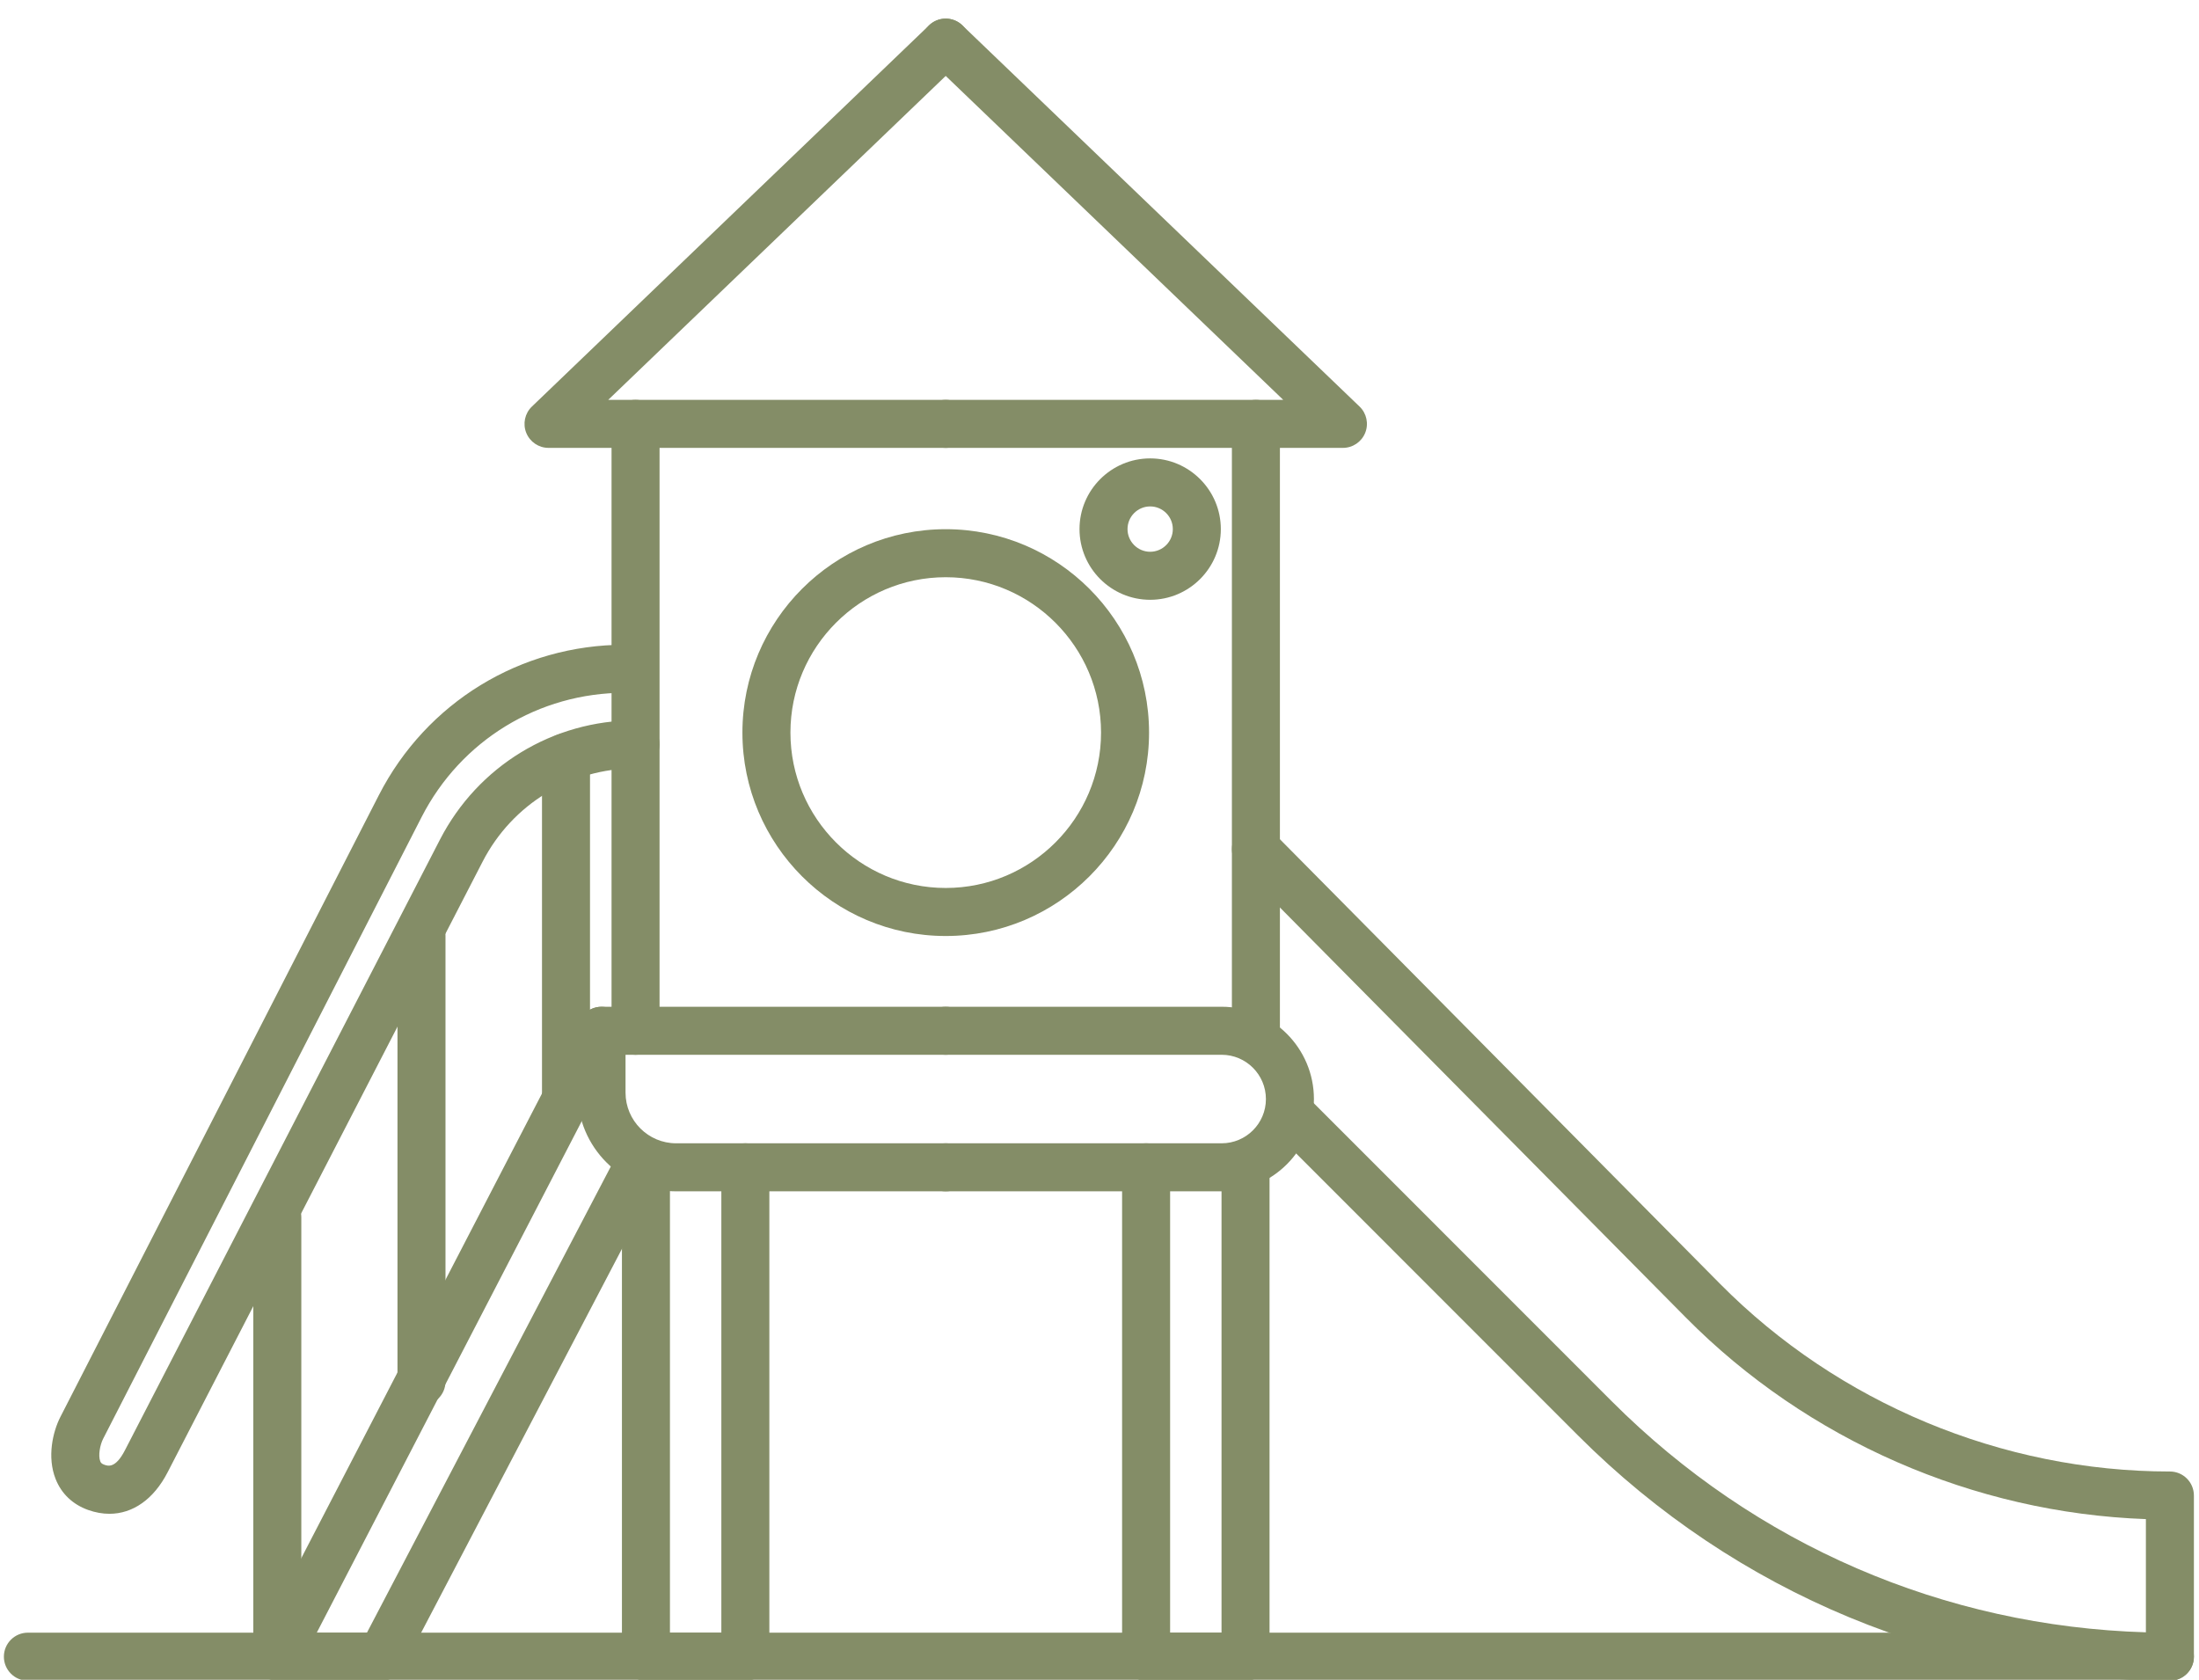 <?xml version="1.0" encoding="UTF-8" standalone="no"?> <svg xmlns="http://www.w3.org/2000/svg" xmlns:xlink="http://www.w3.org/1999/xlink" xmlns:serif="http://www.serif.com/" width="144px" height="110px" version="1.1" xml:space="preserve" style="fill-rule:evenodd;clip-rule:evenodd;stroke-linejoin:round;stroke-miterlimit:2;"> <g transform="matrix(1,0,0,1,-497,-3996)"> <g transform="matrix(1,0,0,0.883,0,0)"> <g> <g transform="matrix(1.572,0,0,1.781,301.74,4299.25)"> <path d="M163.607,176.633L152.377,176.633C150.112,176.633 148.269,174.79 148.269,172.525L148.269,169.947C148.269,169.395 148.717,168.947 149.269,168.947L163.607,168.947C164.159,168.947 164.607,169.395 164.607,169.947C164.607,170.5 164.159,170.947 163.607,170.947L150.269,170.947L150.269,172.525C150.269,173.688 151.215,174.633 152.377,174.633L163.607,174.633C164.159,174.633 164.607,175.081 164.607,175.633C164.607,176.186 164.159,176.633 163.607,176.633Z" style="fill:rgb(132,141,103);fill-rule:nonzero;"></path> </g> <g transform="matrix(1.572,0,0,1.781,301.74,4299.25)"> <path d="M155.26,197.011L151.119,197.011C150.566,197.011 150.119,196.563 150.119,196.011L150.119,175.633C150.119,175.081 150.566,174.633 151.119,174.633C151.671,174.633 152.119,175.081 152.119,175.633L152.119,195.011L154.26,195.011L154.26,175.633C154.26,175.081 154.707,174.633 155.26,174.633C155.812,174.633 156.26,175.081 156.26,175.633L156.26,196.011C156.26,196.563 155.812,197.011 155.26,197.011Z" style="fill:rgb(132,141,103);fill-rule:nonzero;"></path> </g> <g transform="matrix(1.572,0,0,1.781,301.74,4299.25)"> <path d="M150.686,170.947C150.134,170.947 149.686,170.5 149.686,169.947L149.686,144.675C149.686,144.123 150.134,143.675 150.686,143.675C151.238,143.675 151.686,144.123 151.686,144.675L151.686,169.947C151.686,170.5 151.238,170.947 150.686,170.947Z" style="fill:rgb(132,141,103);fill-rule:nonzero;"></path> </g> <g transform="matrix(1.572,0,0,1.781,301.74,4299.25)"> <path d="M163.607,145.675L147.061,145.675C146.653,145.675 146.286,145.427 146.133,145.048C145.981,144.67 146.074,144.236 146.369,143.954L162.914,128.079C163.313,127.696 163.946,127.71 164.329,128.108C164.711,128.507 164.698,129.14 164.299,129.522L149.548,143.675L163.607,143.675C164.159,143.675 164.607,144.123 164.607,144.675C164.607,145.228 164.159,145.675 163.607,145.675Z" style="fill:rgb(132,141,103);fill-rule:nonzero;"></path> </g> <g transform="matrix(1.572,0,0,1.781,301.74,4299.25)"> <path d="M175.101,176.633L163.607,176.633C163.055,176.633 162.607,176.186 162.607,175.633C162.607,175.081 163.055,174.633 163.607,174.633L175.101,174.633C176.118,174.633 176.945,173.807 176.945,172.791C176.945,171.774 176.118,170.947 175.101,170.947L163.607,170.947C163.055,170.947 162.607,170.5 162.607,169.947C162.607,169.395 163.055,168.947 163.607,168.947L175.101,168.947C177.221,168.947 178.945,170.672 178.945,172.791C178.945,174.91 177.221,176.633 175.101,176.633Z" style="fill:rgb(132,141,103);fill-rule:nonzero;"></path> </g> <g transform="matrix(1.572,0,0,1.781,301.74,4299.25)"> <path d="M176.096,197.011L171.954,197.011C171.402,197.011 170.954,196.563 170.954,196.011L170.954,175.633C170.954,175.081 171.402,174.633 171.954,174.633C172.507,174.633 172.954,175.081 172.954,175.633L172.954,195.011L175.096,195.011L175.096,175.633C175.096,175.081 175.543,174.633 176.096,174.633C176.648,174.633 177.096,175.081 177.096,175.633L177.096,196.011C177.096,196.563 176.648,197.011 176.096,197.011Z" style="fill:rgb(132,141,103);fill-rule:nonzero;"></path> </g> <g transform="matrix(1.572,0,0,1.781,301.74,4299.25)"> <path d="M176.528,170.947C175.976,170.947 175.528,170.5 175.528,169.947L175.528,144.675C175.528,144.123 175.976,143.675 176.528,143.675C177.08,143.675 177.528,144.123 177.528,144.675L177.528,169.947C177.528,170.5 177.08,170.947 176.528,170.947Z" style="fill:rgb(132,141,103);fill-rule:nonzero;"></path> </g> <g transform="matrix(1.572,0,0,1.781,301.74,4299.25)"> <path d="M180.153,145.675L163.607,145.675C163.055,145.675 162.607,145.228 162.607,144.675C162.607,144.123 163.055,143.675 163.607,143.675L177.666,143.675L162.914,129.522C162.516,129.14 162.503,128.507 162.885,128.108C163.267,127.71 163.901,127.696 164.299,128.079L180.846,143.954C181.14,144.236 181.233,144.67 181.081,145.048C180.929,145.427 180.561,145.675 180.153,145.675Z" style="fill:rgb(132,141,103);fill-rule:nonzero;"></path> </g> <g transform="matrix(1.572,0,0,1.781,301.74,4299.25)"> <path d="M163.607,151.061C160.039,151.061 157.138,153.964 157.138,157.531C157.138,161.098 160.039,164.001 163.607,164.001C167.174,164.001 170.077,161.098 170.077,157.531C170.077,153.964 167.174,151.061 163.607,151.061ZM163.607,166.001C158.937,166.001 155.138,162.201 155.138,157.531C155.138,152.861 158.937,149.061 163.607,149.061C168.277,149.061 172.077,152.861 172.077,157.531C172.077,162.201 168.277,166.001 163.607,166.001Z" style="fill:rgb(132,141,103);fill-rule:nonzero;"></path> </g> <g transform="matrix(1.572,0,0,1.781,301.74,4299.25)"> <path d="M172.123,148.113C171.603,148.113 171.18,148.536 171.18,149.057C171.18,149.577 171.603,150.001 172.123,150.001C172.644,150.001 173.067,149.577 173.067,149.057C173.067,148.536 172.644,148.113 172.123,148.113ZM172.123,152.001C170.5,152.001 169.18,150.68 169.18,149.057C169.18,147.434 170.5,146.113 172.123,146.113C173.746,146.113 175.067,147.434 175.067,149.057C175.067,150.68 173.746,152.001 172.123,152.001Z" style="fill:rgb(132,141,103);fill-rule:nonzero;"></path> </g> <g transform="matrix(1.572,0,0,1.781,301.74,4299.25)"> <path d="M140.102,197.011L135.762,197.009C135.413,197.009 135.089,196.827 134.908,196.529C134.727,196.231 134.714,195.859 134.875,195.549L148.381,169.487C148.635,168.998 149.238,168.806 149.729,169.06C150.22,169.314 150.411,169.917 150.157,170.407L137.407,195.01L139.497,195.011L149.8,175.324C150.056,174.835 150.659,174.647 151.15,174.902C151.639,175.158 151.828,175.762 151.572,176.252L140.989,196.475C140.816,196.804 140.475,197.011 140.102,197.011Z" style="fill:rgb(132,141,103);fill-rule:nonzero;"></path> </g> <g transform="matrix(1.572,0,0,1.781,301.74,4299.25)"> <path d="M128.769,190.061C128.481,190.061 128.183,190.008 127.882,189.901C127.24,189.671 126.771,189.226 126.528,188.612C126.166,187.698 126.409,186.648 126.727,186.026L139.995,160.133C141.974,156.272 145.898,153.873 150.237,153.873C150.789,153.873 151.237,154.321 151.237,154.873C151.237,155.425 150.789,155.873 150.237,155.873C146.652,155.873 143.41,157.855 141.775,161.046L128.507,186.938C128.376,187.194 128.295,187.642 128.388,187.875C128.408,187.927 128.435,187.974 128.554,188.017C128.705,188.071 129.019,188.184 129.414,187.418L142.54,161.984C144.12,158.922 147.241,157.02 150.686,157.02C151.238,157.02 151.686,157.468 151.686,158.02C151.686,158.572 151.238,159.02 150.686,159.02C147.993,159.02 145.552,160.507 144.317,162.901L131.192,188.335C130.614,189.456 129.744,190.061 128.769,190.061Z" style="fill:rgb(132,141,103);fill-rule:nonzero;"></path> </g> <g transform="matrix(1.572,0,0,1.781,301.74,4299.25)"> <path d="M147.789,173.656C147.237,173.656 146.789,173.209 146.789,172.656L146.789,158.554C146.789,158.002 147.237,157.554 147.789,157.554C148.341,157.554 148.789,158.002 148.789,158.554L148.789,172.656C148.789,173.209 148.341,173.656 147.789,173.656Z" style="fill:rgb(132,141,103);fill-rule:nonzero;"></path> </g> <g transform="matrix(1.572,0,0,1.781,301.74,4299.25)"> <path d="M141.769,185.55C141.217,185.55 140.769,185.103 140.769,184.55L140.769,165.989C140.769,165.437 141.217,164.989 141.769,164.989C142.321,164.989 142.769,165.437 142.769,165.989L142.769,184.55C142.769,185.103 142.321,185.55 141.769,185.55Z" style="fill:rgb(132,141,103);fill-rule:nonzero;"></path> </g> <g transform="matrix(1.572,0,0,1.781,301.74,4299.25)"> <path d="M135.763,196.667C135.21,196.667 134.763,196.219 134.763,195.667L134.763,177.709C134.763,177.156 135.21,176.709 135.763,176.709C136.315,176.709 136.763,177.156 136.763,177.709L136.763,195.667C136.763,196.219 136.315,196.667 135.763,196.667Z" style="fill:rgb(132,141,103);fill-rule:nonzero;"></path> </g> <g transform="matrix(1.572,0,0,1.781,301.74,4299.25)"> <path d="M214.602,197.011C205.288,197.011 196.531,193.383 189.944,186.797L177.238,174.09C176.847,173.7 176.847,173.067 177.238,172.676C177.628,172.286 178.261,172.286 178.652,172.676L191.358,185.382C197.331,191.355 205.196,194.747 213.602,194.996L213.602,190.282C206.434,190.024 199.499,186.999 194.442,181.892L175.818,163.087C175.429,162.694 175.432,162.062 175.825,161.673C176.217,161.284 176.851,161.287 177.239,161.68L195.863,180.485C200.782,185.452 207.612,188.3 214.602,188.3C215.155,188.3 215.602,188.748 215.602,189.3L215.602,196.011C215.602,196.563 215.155,197.011 214.602,197.011Z" style="fill:rgb(132,141,103);fill-rule:nonzero;"></path> </g> <g transform="matrix(1.572,0,0,1.781,301.74,4299.25)"> <path d="M214.602,197.011L125.373,197.011C124.821,197.011 124.373,196.563 124.373,196.011C124.373,195.459 124.821,195.011 125.373,195.011L214.602,195.011C215.155,195.011 215.602,195.459 215.602,196.011C215.602,196.563 215.155,197.011 214.602,197.011Z" style="fill:rgb(132,141,103);fill-rule:nonzero;"></path> </g> </g> </g> </g> </svg> 